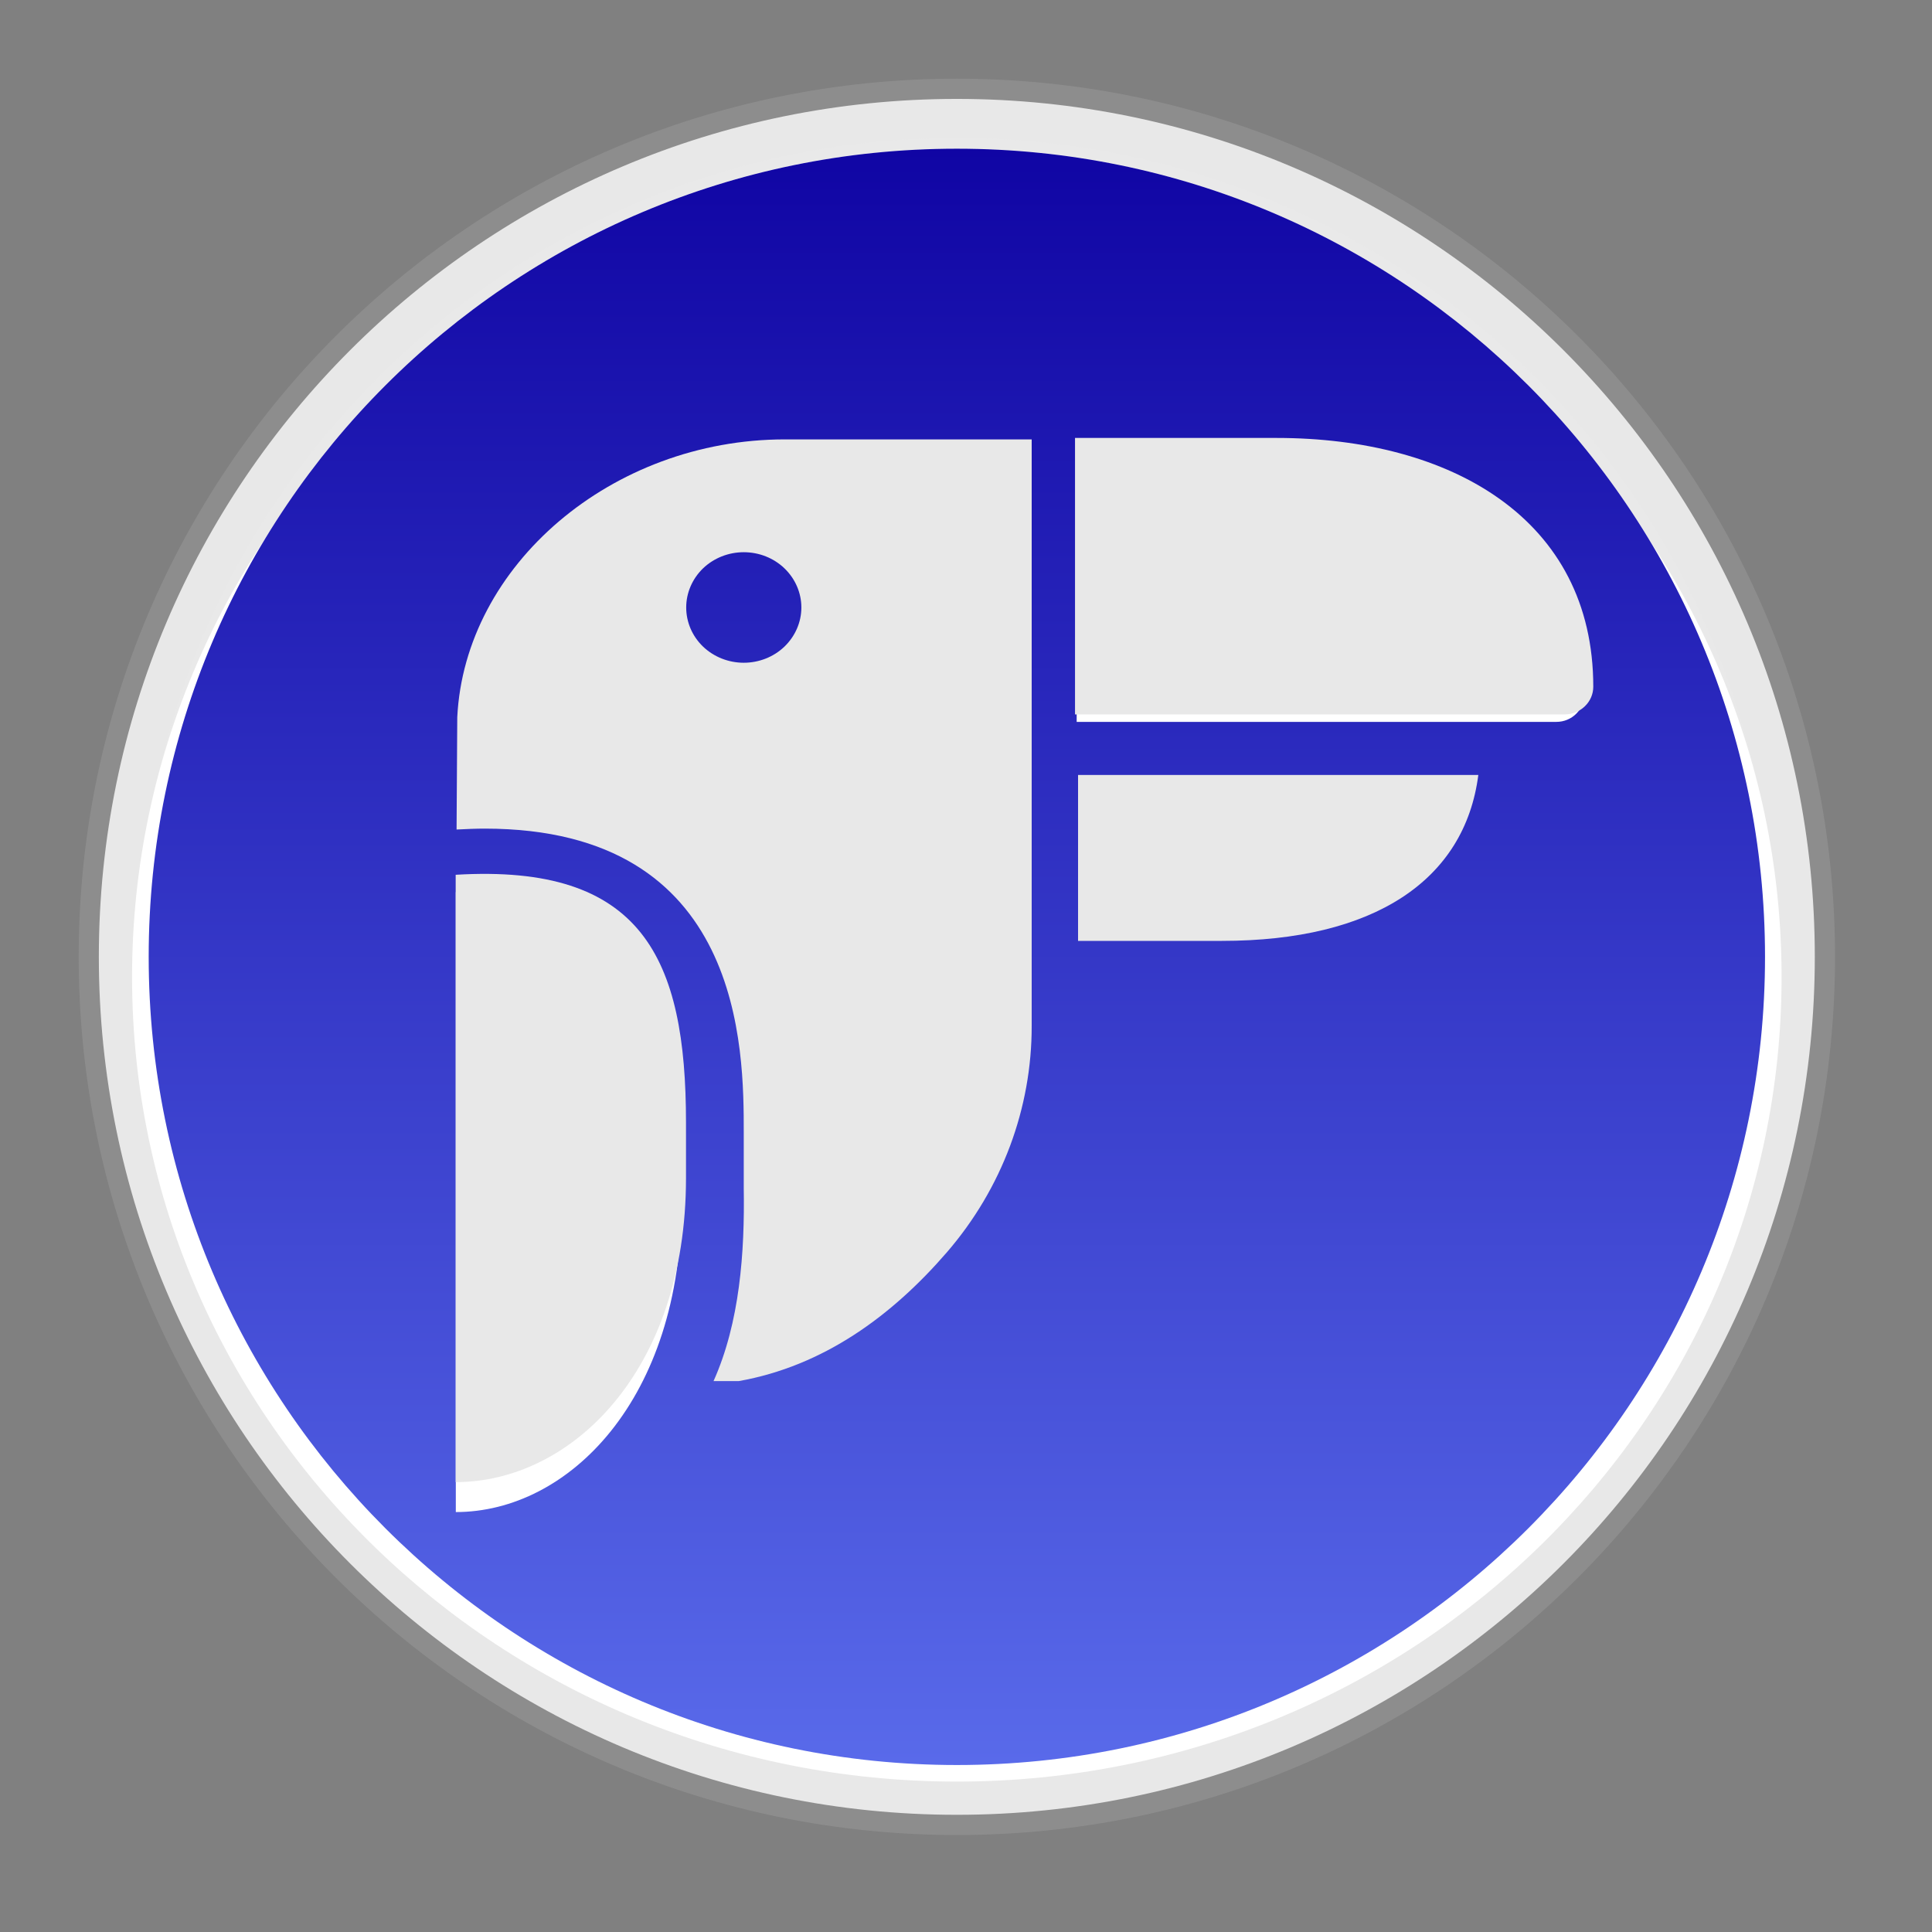 <svg viewBox="0 0 28 28" fill="none" xmlns="http://www.w3.org/2000/svg">
    <rect x="0" y="0" width="28" height="28" fill="#808080" stroke="none"/>
    <path
        d="M13.867 25.872C20.497 25.872 25.872 20.497 25.872 13.867C25.872 7.237 20.497 1.862 13.867 1.862C7.237 1.862 1.862 7.237 1.862 13.867C1.862 20.497 7.237 25.872 13.867 25.872Z"
        fill="#E9E9E9" />
    <path
        d="M13.867 26.312C20.74 26.312 26.312 20.74 26.312 13.867C26.312 6.994 20.74 1.423 13.867 1.423C6.994 1.423 1.423 6.994 1.423 13.867C1.423 20.74 6.994 26.312 13.867 26.312Z"
        stroke="#C3C3C3" stroke-opacity="0.2" stroke-width="0.565" />
    <path
        d="M13.867 25.58C20.336 25.58 25.58 20.336 25.58 13.867C25.58 7.399 20.336 2.155 13.867 2.155C7.399 2.155 2.155 7.399 2.155 13.867C2.155 20.336 7.399 25.58 13.867 25.58Z"
        fill="white" />
    <path
        d="M13.867 26.019C20.578 26.019 26.019 20.579 26.019 13.867C26.019 7.156 20.578 1.716 13.867 1.716C7.156 1.716 1.715 7.156 1.715 13.867C1.715 20.579 7.156 26.019 13.867 26.019Z"
        stroke="#E8E8E8" stroke-width="0.565" />
    <path
        d="M13.867 25.726C20.413 25.726 25.726 20.551 25.726 14.16C25.726 7.769 20.413 2.594 13.867 2.594C7.321 2.594 2.008 7.769 2.008 14.16C2.008 20.551 7.321 25.726 13.867 25.726Z"
        fill="white" stroke="white" stroke-width="0.188" />
    <path fillRule="evenodd" clip-rule="evenodd"
        d="M25.58 13.867C25.58 20.336 20.336 25.58 13.867 25.58C7.399 25.58 2.155 20.336 2.155 13.867C2.155 7.399 7.399 2.155 13.867 2.155C20.336 2.155 25.58 7.399 25.58 13.867ZM6.606 12.929V21.914C8.242 21.914 9.878 20.278 9.878 17.415V16.597C9.878 14.162 9.254 12.763 6.606 12.929ZM6.615 12.111L6.625 10.449C6.733 8.201 8.82 6.371 11.28 6.371H14.786V15.012C14.789 16.236 14.363 17.422 13.581 18.364C12.799 19.307 11.711 19.945 10.508 20.167H10.151C10.525 19.299 10.711 18.36 10.695 17.415V16.597C10.695 15.366 10.695 12.097 7.016 12.097C6.888 12.097 6.753 12.103 6.615 12.111ZM10.117 9.404C10.271 9.557 10.479 9.643 10.696 9.643C10.912 9.643 11.12 9.557 11.274 9.403C11.427 9.25 11.513 9.042 11.514 8.825C11.514 8.608 11.427 8.4 11.274 8.247C11.121 8.093 10.913 8.007 10.696 8.007C10.479 8.007 10.271 8.093 10.117 8.247C9.964 8.4 9.878 8.608 9.878 8.825C9.878 9.042 9.964 9.25 10.117 9.404ZM18.467 6.371H15.604V10.462H22.557C22.666 10.462 22.77 10.419 22.846 10.342C22.923 10.265 22.966 10.161 22.966 10.053C22.966 7.572 20.947 6.371 18.467 6.371ZM17.649 13.734H15.604L15.604 11.28H21.291C21.097 12.841 19.803 13.734 17.649 13.734Z"
        fill="url(#paint0_linear_8_282)" />
    <path
        d="M6.604 12.678V21.48C8.273 21.48 9.942 19.877 9.942 17.073V16.271C9.942 13.885 9.307 12.515 6.604 12.678Z"
        fill="#E8E8E8" />
    <path
        d="M6.627 10.395L6.617 12.022C6.757 12.015 6.895 12.009 7.025 12.009C10.779 12.009 10.779 15.212 10.779 16.417V17.219C10.794 18.145 10.723 19.165 10.341 20.016H10.706C11.934 19.798 12.925 19.072 13.723 18.149C14.52 17.226 14.955 16.064 14.952 14.864V6.368H11.376C8.866 6.368 6.736 8.192 6.627 10.395ZM10.779 9.605C10.558 9.605 10.346 9.521 10.189 9.371C10.033 9.221 9.945 9.017 9.945 8.804C9.945 8.592 10.033 8.388 10.189 8.237C10.346 8.087 10.558 8.003 10.779 8.003C11.001 8.003 11.213 8.087 11.369 8.237C11.526 8.388 11.614 8.592 11.614 8.804C11.614 9.017 11.525 9.22 11.369 9.371C11.213 9.521 11 9.605 10.779 9.605Z"
        fill="#E8E8E8" />
    <path
        d="M18.501 6.347H15.58V10.354H22.674C22.784 10.354 22.89 10.312 22.969 10.236C23.047 10.161 23.091 10.059 23.091 9.953C23.091 7.523 21.031 6.347 18.501 6.347Z"
        fill="#E8E8E8" />
    <path
        d="M15.624 13.636H17.71C19.908 13.636 21.228 12.761 21.425 11.231H15.624L15.624 13.636Z"
        fill="#E8E8E8" />
    <defs>
        <linearGradient id="paint0_linear_8_282" x1="13.867" y1="2.155" x2="13.867" y2="25.58"
            gradientUnits="userSpaceOnUse">
            <stop stop-color="#1005A4" />
            <stop offset="1" stop-color="#596AEA" />
        </linearGradient>
    </defs>
</svg>